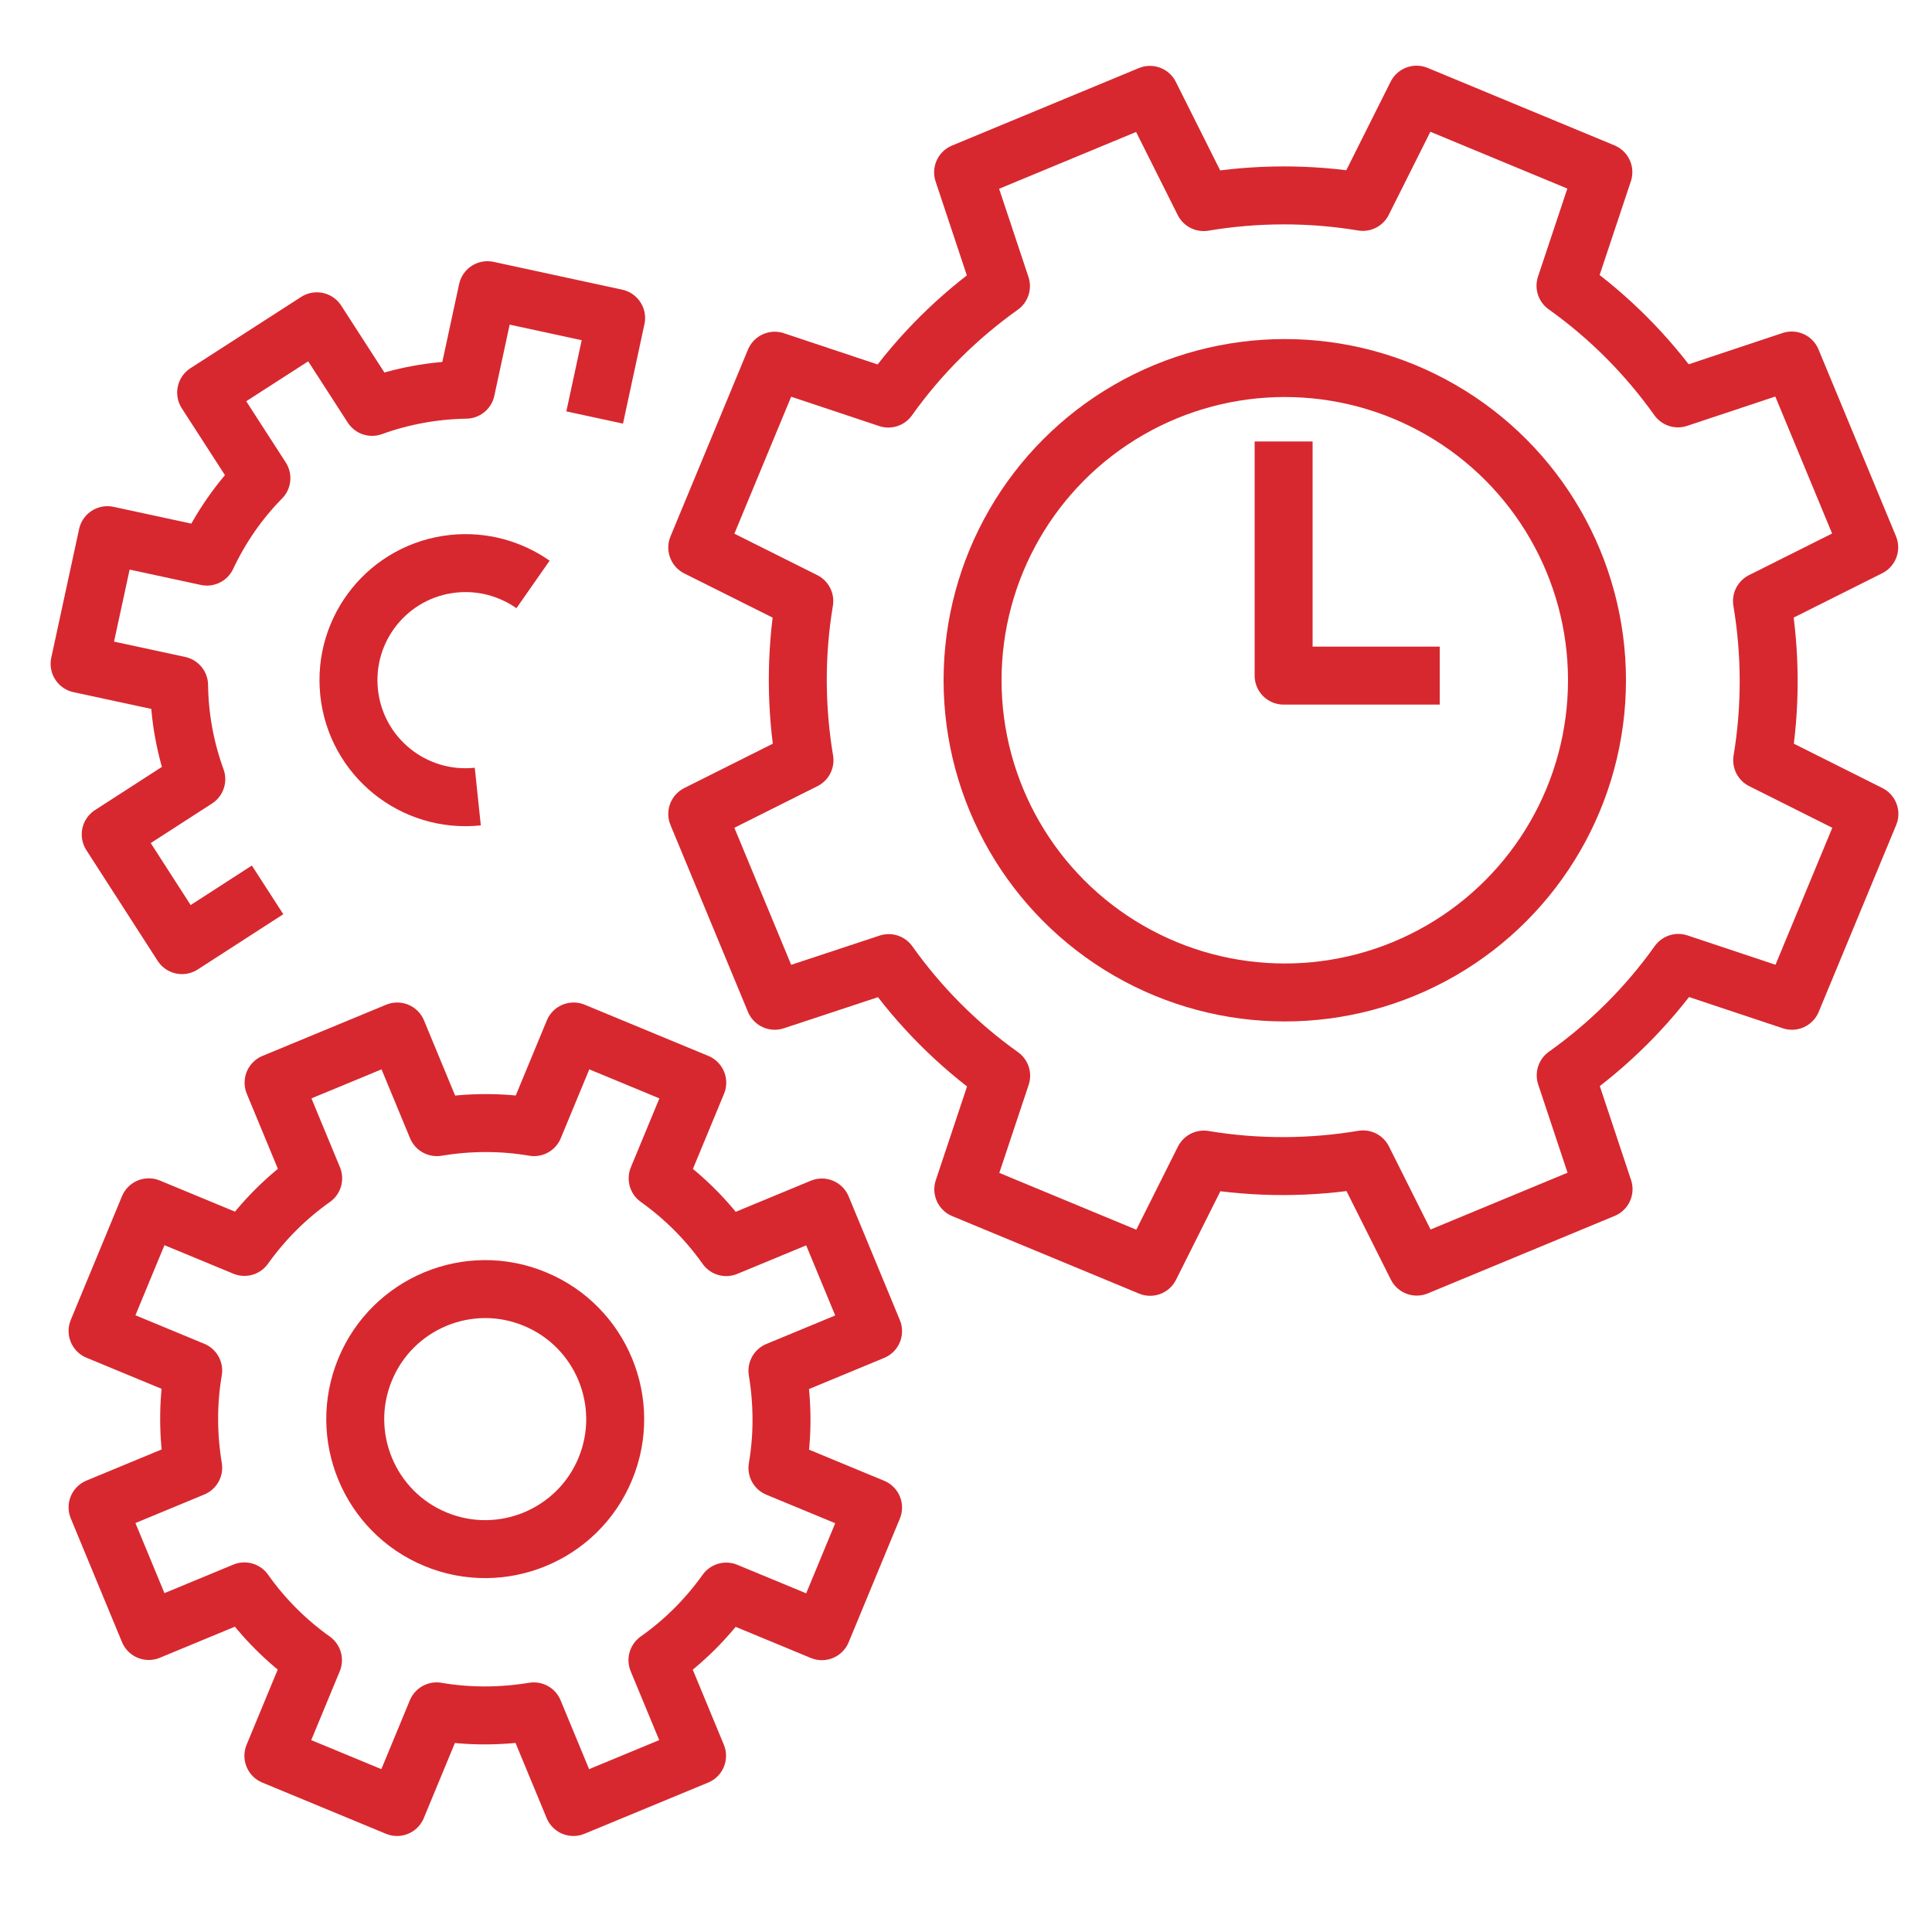 <?xml version="1.0" encoding="utf-8"?>
<!-- Generator: Adobe Illustrator 24.3.0, SVG Export Plug-In . SVG Version: 6.00 Build 0)  -->
<svg version="1.1" id="Layer_1" xmlns="http://www.w3.org/2000/svg" xmlns:xlink="http://www.w3.org/1999/xlink" x="0px" y="0px" viewBox="0 0 100 100" style="enable-background:new 0 0 100 100;" xml:space="preserve">
  <style type="text/css">
	.st0{fill:#D7282F;}
	
		.st1{fill-rule:evenodd;clip-rule:evenodd;fill:none;stroke:#D7282F;stroke-width:3;stroke-linecap:round;stroke-linejoin:round;stroke-miterlimit:3;}
	.st2{fill:none;stroke:#D7282F;stroke-width:3;stroke-linejoin:round;stroke-miterlimit:10;}
	.st3{fill:none;stroke:#D7282F;stroke-width:4;stroke-linecap:round;stroke-linejoin:round;}
	.st4{fill:none;stroke:#D7282F;stroke-width:4;stroke-linejoin:round;}
</style>
  <g>
    <path class="st2" d="M36.09,28.34l4.01-9.67l5.88,1.96c1.63-2.29,3.61-4.24,5.83-5.82l-1.96-5.89l9.67-4.01l2.78,5.55
		c2.69-0.45,5.47-0.47,8.24-0.01l2.78-5.55l9.67,4.01l-1.96,5.88c2.29,1.63,4.24,3.61,5.82,5.83l5.89-1.96l4.01,9.67l-5.55,2.78
		c0.45,2.69,0.47,5.47,0.01,8.24l5.55,2.78l-4.01,9.67l-5.88-1.96c-1.63,2.29-3.61,4.24-5.83,5.82l1.96,5.89l-9.67,4.01l-2.78-5.55
		c-2.69,0.45-5.47,0.47-8.24,0.01l-2.78,5.55l-9.67-4.01l1.96-5.88c-2.29-1.63-4.24-3.61-5.82-5.83L40.1,51.8l-4.01-9.67l5.55-2.78
		c-0.45-2.69-0.47-5.47-0.01-8.24L36.09,28.34z" />
    <path class="st2" d="M5.05,68.89l2.65-6.4l4.95,2.05c1-1.4,2.2-2.59,3.56-3.55l-2.05-4.95l6.4-2.65l2.05,4.95
		c1.64-0.27,3.34-0.29,5.03,0l2.05-4.95l6.4,2.65l-2.05,4.95c1.4,1,2.59,2.2,3.55,3.56l4.95-2.05l2.65,6.4l-4.95,2.05
		c0.27,1.64,0.29,3.34,0,5.03l4.95,2.05l-2.65,6.4l-4.95-2.05c-1,1.4-2.2,2.59-3.56,3.55l2.05,4.95l-6.4,2.65l-2.05-4.95
		c-1.64,0.27-3.34,0.29-5.03,0l-2.05,4.95l-6.4-2.65l2.05-4.95c-1.4-1-2.59-2.2-3.55-3.56L7.7,84.42l-2.65-6.4L10,75.97
		c-0.27-1.64-0.29-3.34,0-5.03L5.05,68.89z" />
    <path class="st2" d="M13.85,46.06l-4.43,2.86l-3.69-5.73l4.43-2.86c-0.56-1.54-0.87-3.18-0.89-4.86l-5.15-1.11l1.44-6.66l5.15,1.11
		c0.72-1.53,1.67-2.89,2.82-4.06l-2.86-4.43l5.73-3.69l2.86,4.43c1.54-0.56,3.18-0.86,4.86-0.89l1.11-5.15l6.66,1.44l-1.11,5.15" />
    <path class="st2" d="M18.9,70.88c-1.42,3.43,0.21,7.37,3.64,8.79c3.43,1.42,7.37-0.21,8.79-3.64c1.42-3.43-0.21-7.37-3.64-8.79
		C24.26,65.81,20.32,67.45,18.9,70.88z" />
    <circle class="st2" cx="66.5" cy="35.21" r="16.16" />
    <polyline class="st2" points="66.44,22.85 66.44,34.97 74.52,34.97 	" />
    <path class="st2" d="M24.73,41.23c-3.33,0.35-6.31-2.06-6.66-5.39c-0.35-3.33,2.06-6.31,5.39-6.66c1.52-0.16,2.97,0.26,4.13,1.07" />
  </g>
</svg>